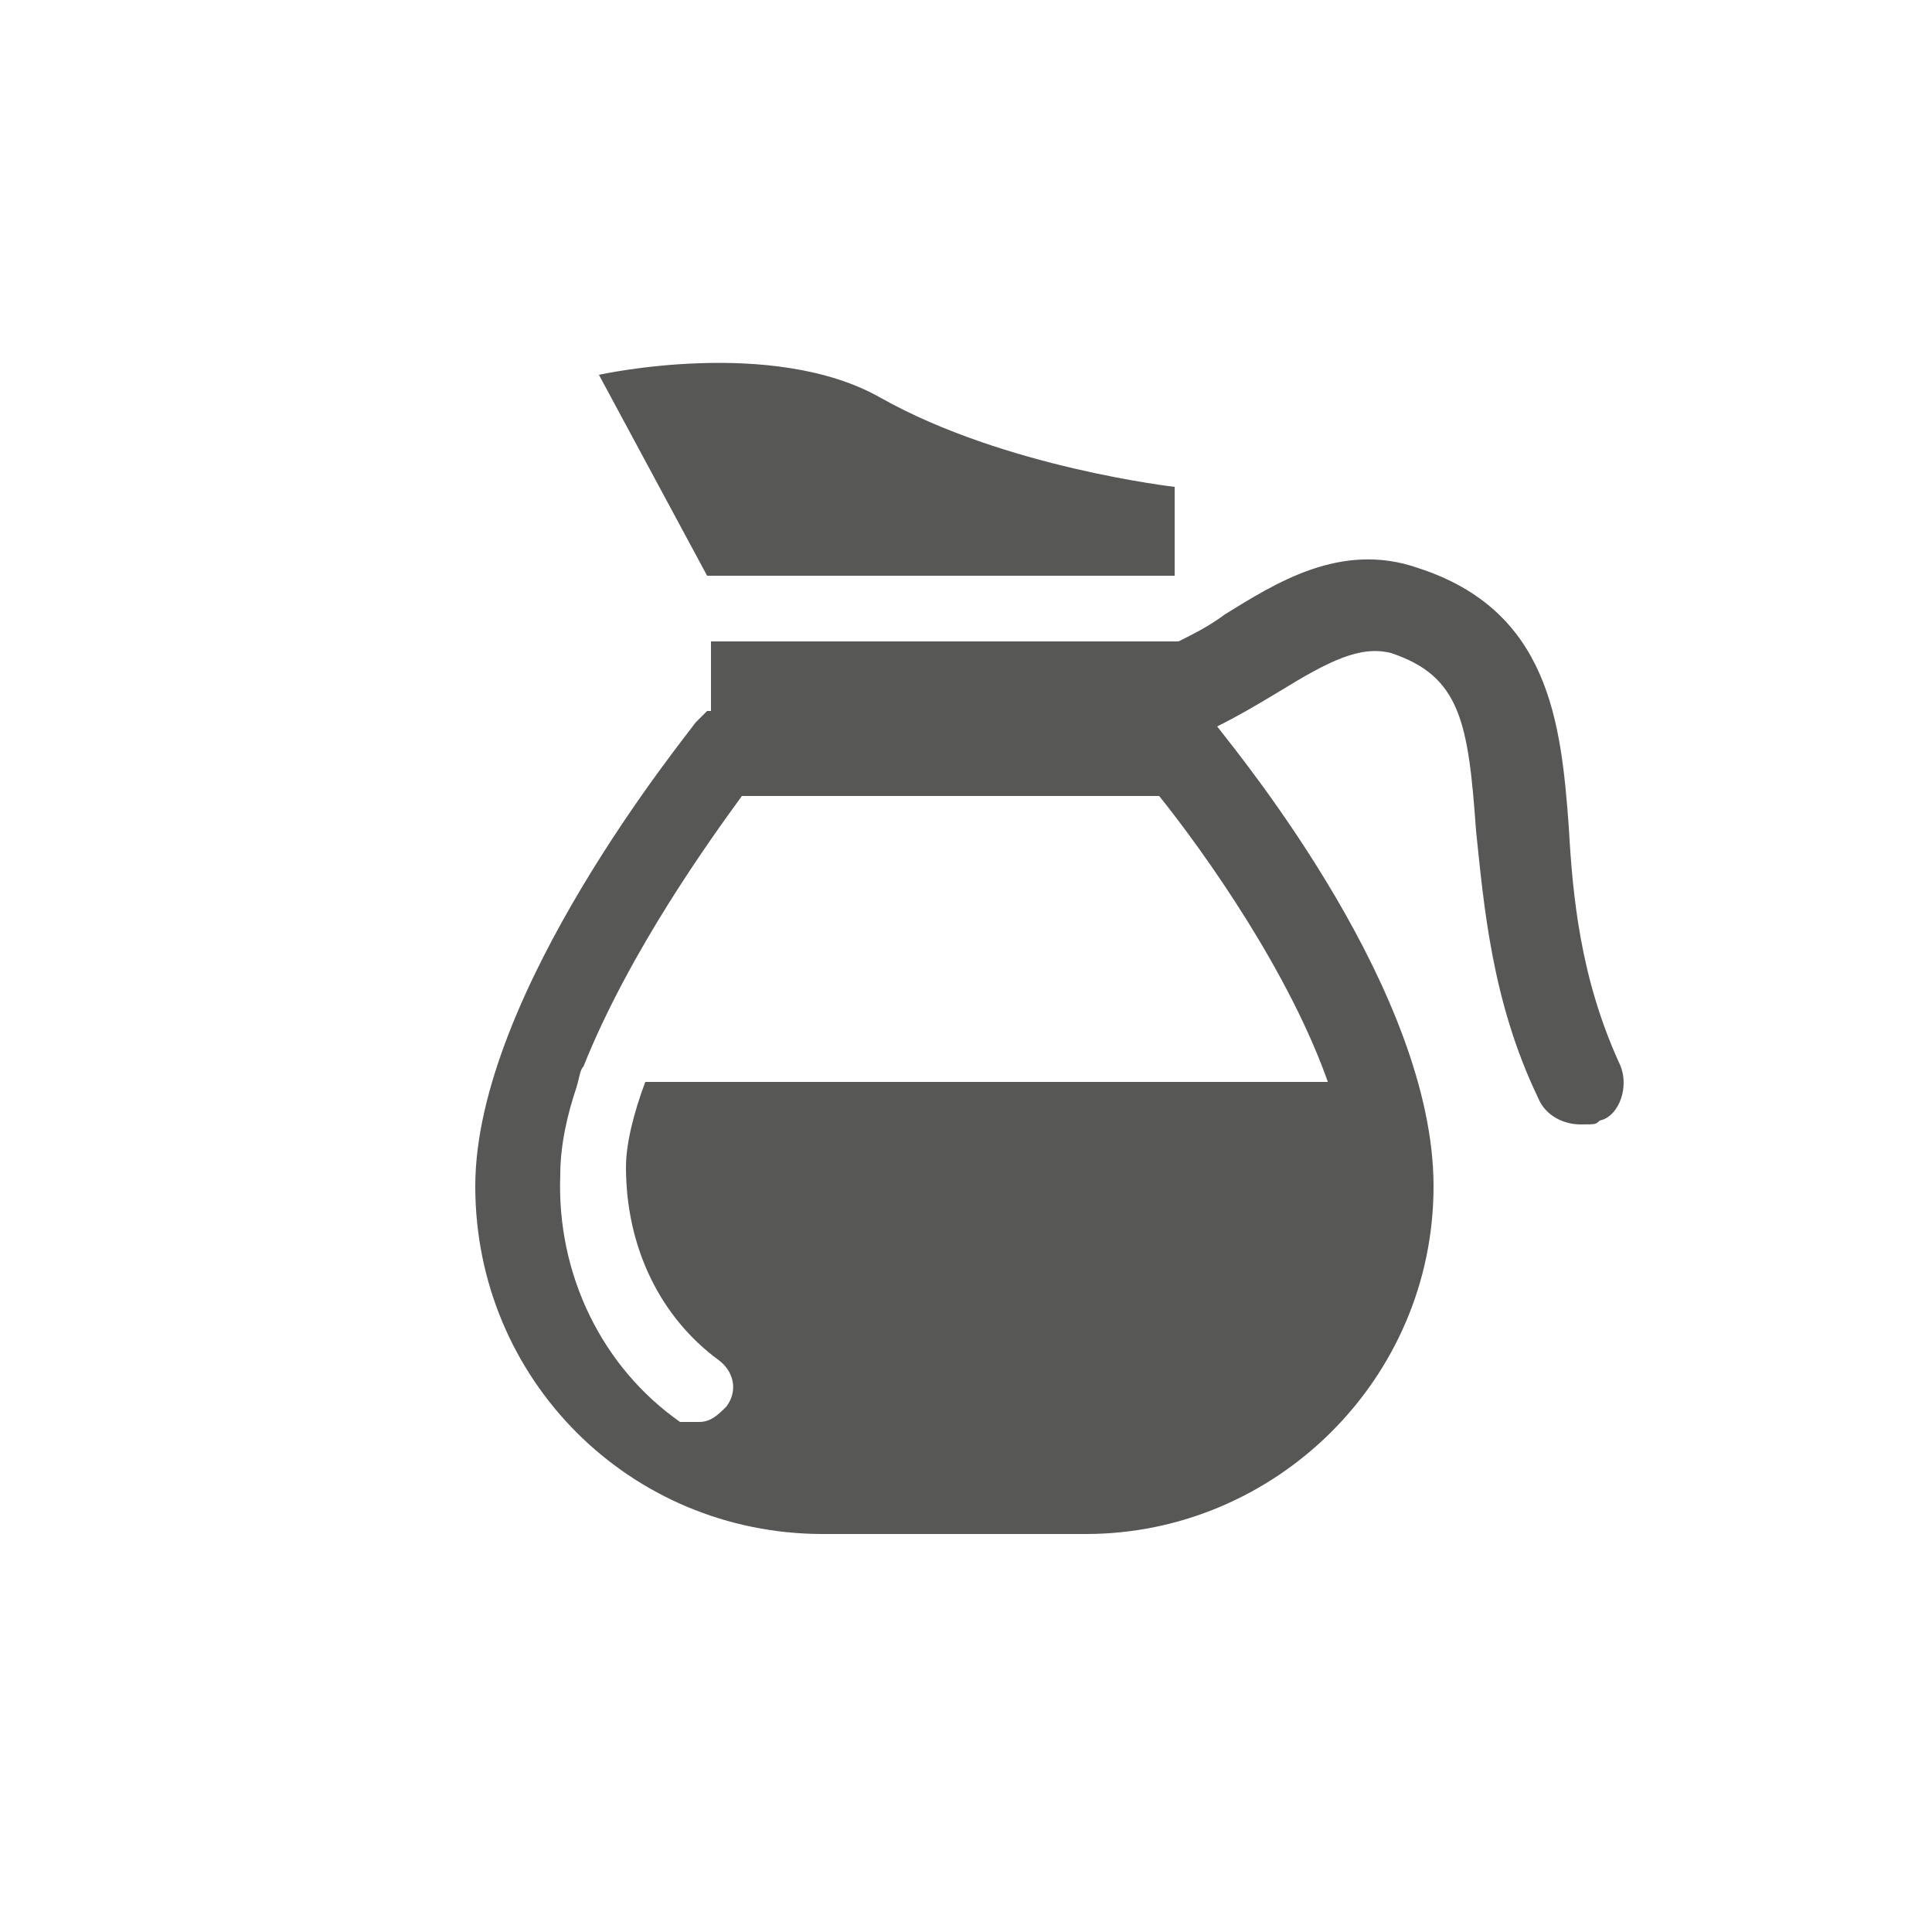 <?xml version="1.0" encoding="UTF-8"?>
<svg id="Layer_2" xmlns="http://www.w3.org/2000/svg" xmlns:xlink="http://www.w3.org/1999/xlink" version="1.1" viewBox="0 0 50 50">
  <!-- Generator: Adobe Illustrator 29.3.1, SVG Export Plug-In . SVG Version: 2.1.0 Build 151)  -->
  <defs>
    <style>
      .st0 {
        fill: #575756;
      }
    </style>
  </defs>
  <path class="st0" d="M30.4,14.9v-2.3s-4.4-.5-7.6-2.3c-2.8-1.6-7.3-.6-7.3-.6l2.8,5.2s12.1,0,12.1,0Z"/>
  <path class="st0" d="M34.4,28h-17.7c-.3.8-.5,1.6-.5,2.2,0,2.1.9,3.9,2.4,5,.4.3.5.8.2,1.2-.2.2-.4.4-.7.4s-.3,0-.5,0c-2-1.4-3.2-3.8-3.1-6.4,0-.8.2-1.6.4-2.2h0c.1-.3.1-.5.2-.6h0c1.2-3,3.3-5.9,4.1-7h10.8c1.2,1.5,3.4,4.6,4.4,7.5M41.9,27.5c-1-2.2-1.2-4.3-1.3-6.1-.2-2.7-.5-5.6-3.9-6.7-2-.7-3.7.4-5,1.2-.4.3-.8.5-1.2.7h-12.1v1.8h-.1l-.3.3c-.2.3-5.7,7-5.7,12s4,9,9,9h6.8c4.9,0,9-4,9-9s-4.9-11-5.6-11.9c.6-.3,1.1-.6,1.6-.9,1.3-.8,2.1-1.2,2.9-1,1.8.6,2,1.8,2.2,4.6.2,1.9.4,4.4,1.6,6.9.2.5.7.7,1.1.7s.4,0,.5-.1c.5-.1.8-.9.5-1.5"/>
</svg>
